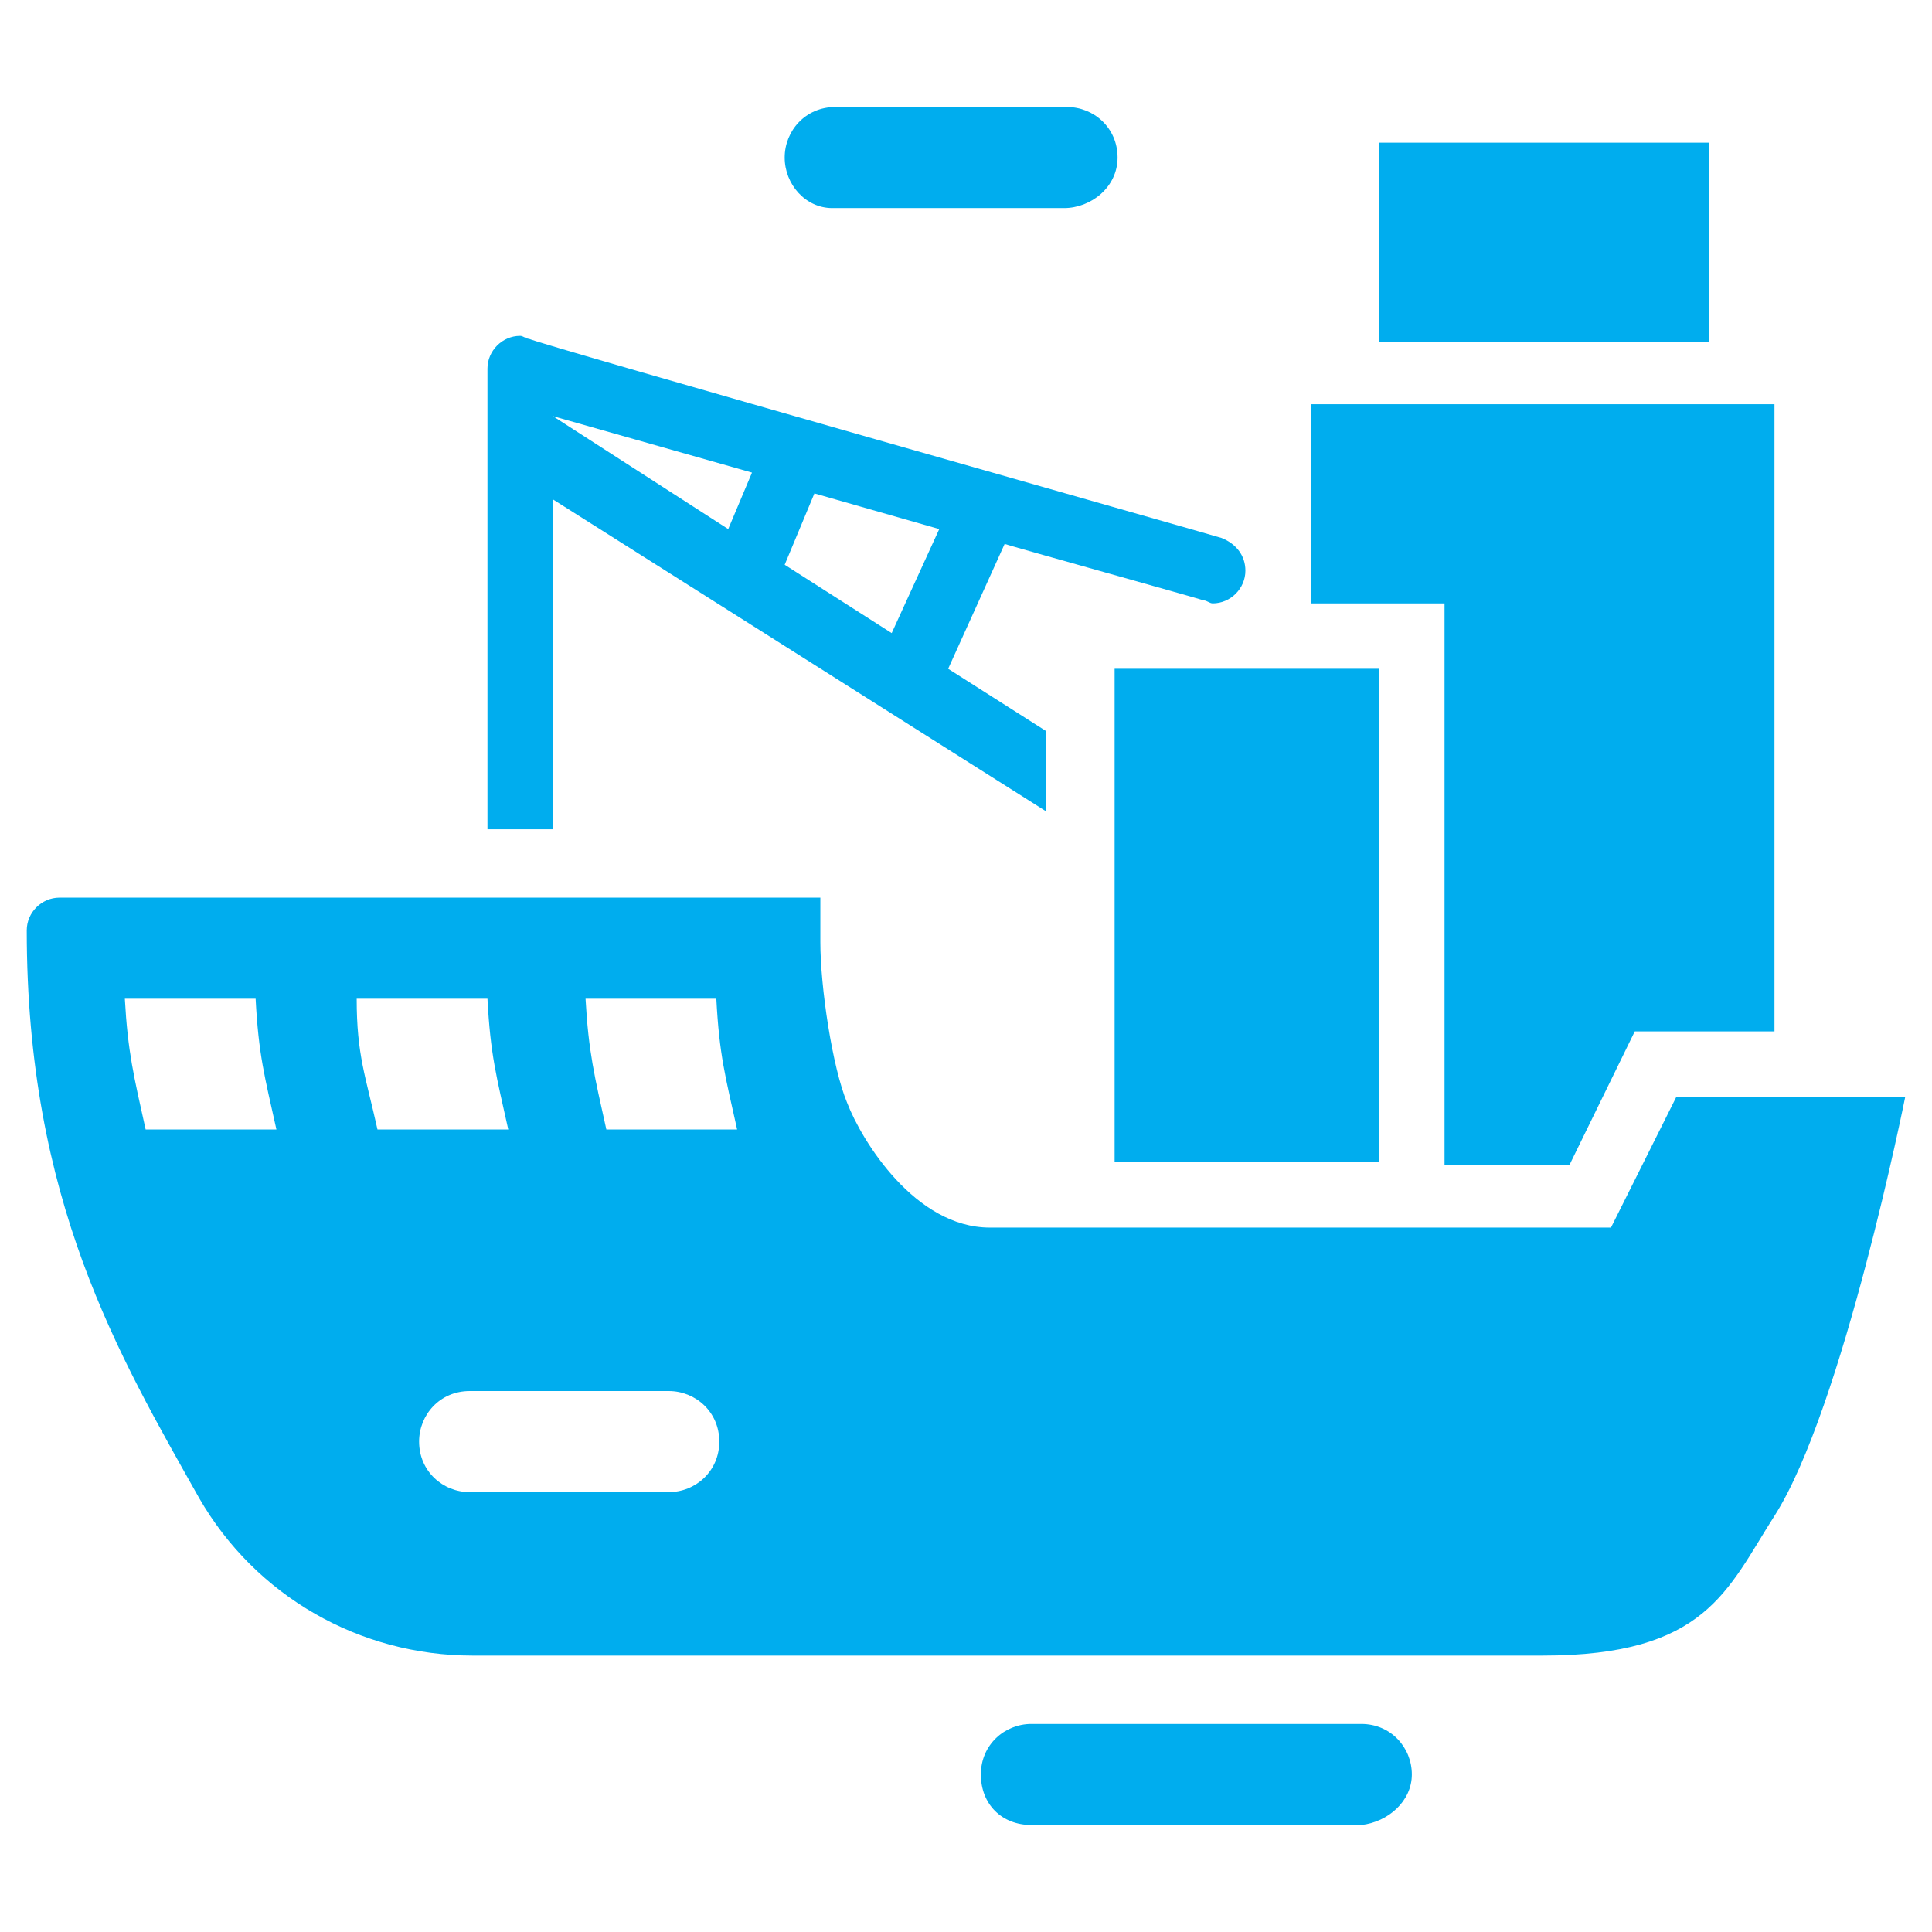 <?xml version="1.0" encoding="utf-8"?>
<!-- Generator: Adobe Illustrator 24.1.0, SVG Export Plug-In . SVG Version: 6.00 Build 0)  -->
<svg version="1.1" id="Layer_1" xmlns="http://www.w3.org/2000/svg" xmlns:xlink="http://www.w3.org/1999/xlink" x="0px" y="0px"
	 width="65px" height="65px" viewBox="0 0 65 65" style="enable-background:new 0 0 65 65;" xml:space="preserve">
<style type="text/css">
	.st0{display:none;}
	.st1{display:inline;fill:#00ADEE;}
	.st2{fill:#00ADEE;}
</style>
<g class="st0">
	<polygon class="st1" points="10.2,28.3 14.7,60.8 13.1,60.8 2,37.5 	"/>
	<path class="st1" d="M12.4,28.1l4.5,32.7h42.8L63,46.4L12.4,28.1z M55.8,50.8c-0.2,0-0.4,0-0.6-0.1L43,46.3
		c-0.7-0.2-1.1-0.9-1.1-1.6c0-0.9,0.7-1.7,1.6-1.7c0.2,0,0.4,0,0.6,0.1l12.2,4.4c0.7,0.2,1.1,0.9,1.1,1.6
		C57.5,50.1,56.7,50.8,55.8,50.8z"/>
	<path class="st1" d="M16.4,18.6v8.5l17.7,6.4V18.6H16.4z M22.5,25.3c-0.9,0-1.7-0.7-1.7-1.7s0.7-1.7,1.7-1.7s1.7,0.7,1.7,1.7
		S23.4,25.3,22.5,25.3z M28.1,25.3c-0.9,0-1.7-0.7-1.7-1.7s0.7-1.7,1.7-1.7c0.9,0,1.7,0.7,1.7,1.7S29,25.3,28.1,25.3z"/>
	<path class="st1" d="M36.4,19.4v15l22.2,8v-7.1L36.4,19.4z M41.4,30.8c-0.9,0-1.7-0.7-1.7-1.7s0.7-1.7,1.7-1.7
		c0.9,0,1.7,0.7,1.7,1.7S42.3,30.8,41.4,30.8z M46.9,34.2c-0.9,0-1.7-0.7-1.7-1.7s0.7-1.7,1.7-1.7c0.9,0,1.7,0.7,1.7,1.7
		S47.8,34.2,46.9,34.2z M52.5,37.5c-0.9,0-1.7-0.7-1.7-1.7s0.7-1.7,1.7-1.7s1.7,0.7,1.7,1.7S53.4,37.5,52.5,37.5z"/>
	<rect x="22" y="9.8" class="st1" width="8.9" height="6.7"/>
	<polygon class="st1" points="47.5,14.2 47.5,24.6 39.7,19.1 39.7,14.2 	"/>
	<polygon class="st1" points="56.4,19.7 56.4,31 50.8,27 50.8,19.7 	"/>
	<rect x="39.7" y="8.6" class="st1" width="7.8" height="3.3"/>
	<rect x="22" y="4.2" class="st1" width="8.9" height="3.3"/>
</g>
<g class="st0">
	<path class="st1" d="M40.8,18.1C33.6,17.8,19.3,17,19.2,17c-4,0-7.2,5.5-7.2,12.2c0,6.6,3.1,12,7,12.2c0.4,0,14.5,0.8,21.5,1.1
		c-2.5-2.6-4.1-7.1-4.1-12.2C36.4,25,38.1,20.6,40.8,18.1z M19.5,23.9c-0.7,1.3-1,3.2-0.9,5.8c0,0.9-0.7,1.7-1.7,1.7
		c-0.9,0-1.6-0.7-1.7-1.6c-0.1-3.3,0.3-5.7,1.3-7.5c0.3-0.5,0.8-0.9,1.4-0.9c1,0,1.7,0.8,1.7,1.6C19.7,23.3,19.7,23.6,19.5,23.9z"/>
	<path class="st1" d="M59.7,10.3c-3.3,0-3.3-3.3-7.8-3.3c-3.7,0-5.5,3.3-5.5,3.3c0,8.3,0,13.9,0,22.2h-1.1c-0.6,0-1.1,0.5-1.1,1.1
		v2.7c-1.6-0.4-3.2-0.7-4.9-1.1c0.4,1.4,0.9,2.6,1.5,3.7c1.2,0.2,2.3,0.5,3.4,0.8v2.8c0,0.6,0.5,1.1,1.1,1.1h4.4
		c0.6,0,1.1-0.5,1.1-1.1v-0.7c2.5,1,4.3,2,5.2,2.9c-3.5,2.1-11.9,2.2-18.5,2.2c-3.3,0-5.3,0-7.1,0c-14,0-21.6-5.7-23.6-7.8
		c0.8-0.5,2.3-1,4.8-1.4c-0.4-1-0.8-2-1.1-3.1c-4.5,0.9-7.3,2.4-7.3,4.2c0,2.7,7.2,23.7,28.8,23.7c14.9,0,24.7-8,27.6-16.8
		c0.1-0.2,0.1-0.4,0.1-0.6c0-2.4-3.5-4.8-8.9-6.8v-4.7c0-0.6-0.5-1.1-1.1-1.1h-1.1V20c0-1.3,1.4-2,3.3-2c3.3,0,5.5,3.3,7.8,3.3
		s3.3-1.1,3.3-1.1v-10C63,10.3,63,10.3,59.7,10.3z M51.5,53.3c-2.5,2.3-7,4.5-11.5,5.8c-0.1,0-0.2,0-0.3,0c-0.6,0-1.1-0.5-1.1-1.1
		c0-0.5,0.3-0.9,0.8-1.1c4.1-1.1,8.4-3.3,10.6-5.3c0.2-0.2,0.5-0.3,0.7-0.3c0.6,0,1.1,0.5,1.1,1.1C51.9,52.8,51.8,53.1,51.5,53.3z"
		/>
	<path class="st1" d="M43,5.7c-1.9-0.2-4.2-0.4-6.7-0.6V3.7c0-0.6-0.5-1.1-1.1-1.1S34.2,3,34.2,3.7V5c-1.8-0.1-3.3-0.2-4.4-0.2
		c-2.4,0-4.4,3.1-4.4,6.4c0,1.7,0.6,3.2,1.4,4c4.7,0.3,14.8,0.7,14.8,0.7c-0.4-0.9-0.7-2.2-0.7-3.3C40.8,9.6,41.6,7.2,43,5.7z"/>
	<path class="st1" d="M15,7.7c-0.2-0.2-3.2-4.2-3.3-4.4c-0.3-0.4-0.8-0.7-1.3-0.7c-0.9,0-1.7,0.7-1.7,1.7c0,0.4,0.1,0.7,0.3,1
		c0.2,0.2,3.1,4.1,3.3,4.4c0.3,0.4,0.8,0.7,1.3,0.7c0.9,0,1.7-0.7,1.7-1.7C15.3,8.3,15.2,7.9,15,7.7z"/>
	<path class="st1" d="M9.8,14.9c-0.3-0.1-5.4-2.2-5.5-2.2c-0.2-0.1-0.4-0.1-0.6-0.1c-0.9,0-1.7,0.7-1.7,1.7c0,0.7,0.4,1.3,1,1.5
		c0.2,0.1,5.4,2.1,5.5,2.2C8.8,18,9,18.1,9.2,18.1c0.9,0,1.7-0.7,1.7-1.7C10.9,15.7,10.4,15.1,9.8,14.9z"/>
</g>
<g>
	<path class="st2" d="M56.4,36.9l-2.2,4.4H33.3c-2.5,0-4.3-2.9-4.8-4.2c-0.5-1.2-0.9-3.9-0.9-5.4c0-0.9,0-1.5,0-1.5H2
		c-0.6,0-1.1,0.5-1.1,1.1c0,9.1,3.1,14.3,5.8,19.1c1.9,3.3,5.4,5.3,9.2,5.3h36c5.5,0,6.2-2.2,7.8-4.7c2.3-3.6,4.4-14.1,4.4-14.1
		H56.4z M4.9,38c-0.4-1.8-0.6-2.6-0.7-4.4h4.4c0.1,1.9,0.3,2.6,0.7,4.4H4.9z M12,33.6h4.4c0.1,1.9,0.3,2.6,0.7,4.4h-4.4
		C12.3,36.2,12,35.5,12,33.6z M22.5,50.2h-6.7c-0.9,0-1.7-0.7-1.7-1.7c0-0.9,0.7-1.7,1.7-1.7h6.7c0.9,0,1.7,0.7,1.7,1.7
		C24.2,49.5,23.4,50.2,22.5,50.2z M20.4,38c-0.4-1.8-0.6-2.6-0.7-4.4h4.4c0.1,1.9,0.3,2.6,0.7,4.4H20.4z"/>
	<path class="st2" d="M47.5,59.7c0-0.9-0.7-1.7-1.7-1.7H34.7c-0.9,0-1.7,0.7-1.7,1.7s0.7,1.7,1.7,1.7h11.1
		C46.7,61.3,47.5,60.6,47.5,59.7z"/>
	<polygon class="st2" points="59.7,13.6 59.7,34.7 55,34.7 52.8,39.2 48.6,39.2 48.6,20.3 44.1,20.3 44.1,13.6 	"/>
	<rect x="46.4" y="4.8" class="st2" width="11.1" height="6.7"/>
	<path class="st2" d="M26.4,5.3c0-0.9,0.7-1.7,1.7-1.7h7.8c0.9,0,1.7,0.7,1.7,1.7S36.7,7,35.8,7h-7.8C27.1,7,26.4,6.2,26.4,5.3z"/>
	<rect x="37.5" y="22.5" class="st2" width="8.9" height="16.6"/>
	<path class="st2" d="M41.1,18.1c-0.3-0.1-22.9-6.5-23.3-6.7c-0.1,0-0.2-0.1-0.3-0.1c-0.6,0-1.1,0.5-1.1,1.1v15.5h2.2V16.8
		l16.6,10.5v-2.7l-3.3-2.1l1.9-4.2c0.3,0.1,6.4,1.8,6.7,1.9c0.1,0,0.2,0.1,0.3,0.1c0.6,0,1.1-0.5,1.1-1.1
		C41.9,18.7,41.6,18.3,41.1,18.1z M24.5,17.8L18.6,14l6.7,1.9L24.5,17.8z M30,21.3L26.4,19l1-2.4l4.2,1.2L30,21.3z"/>
</g>
</svg>
